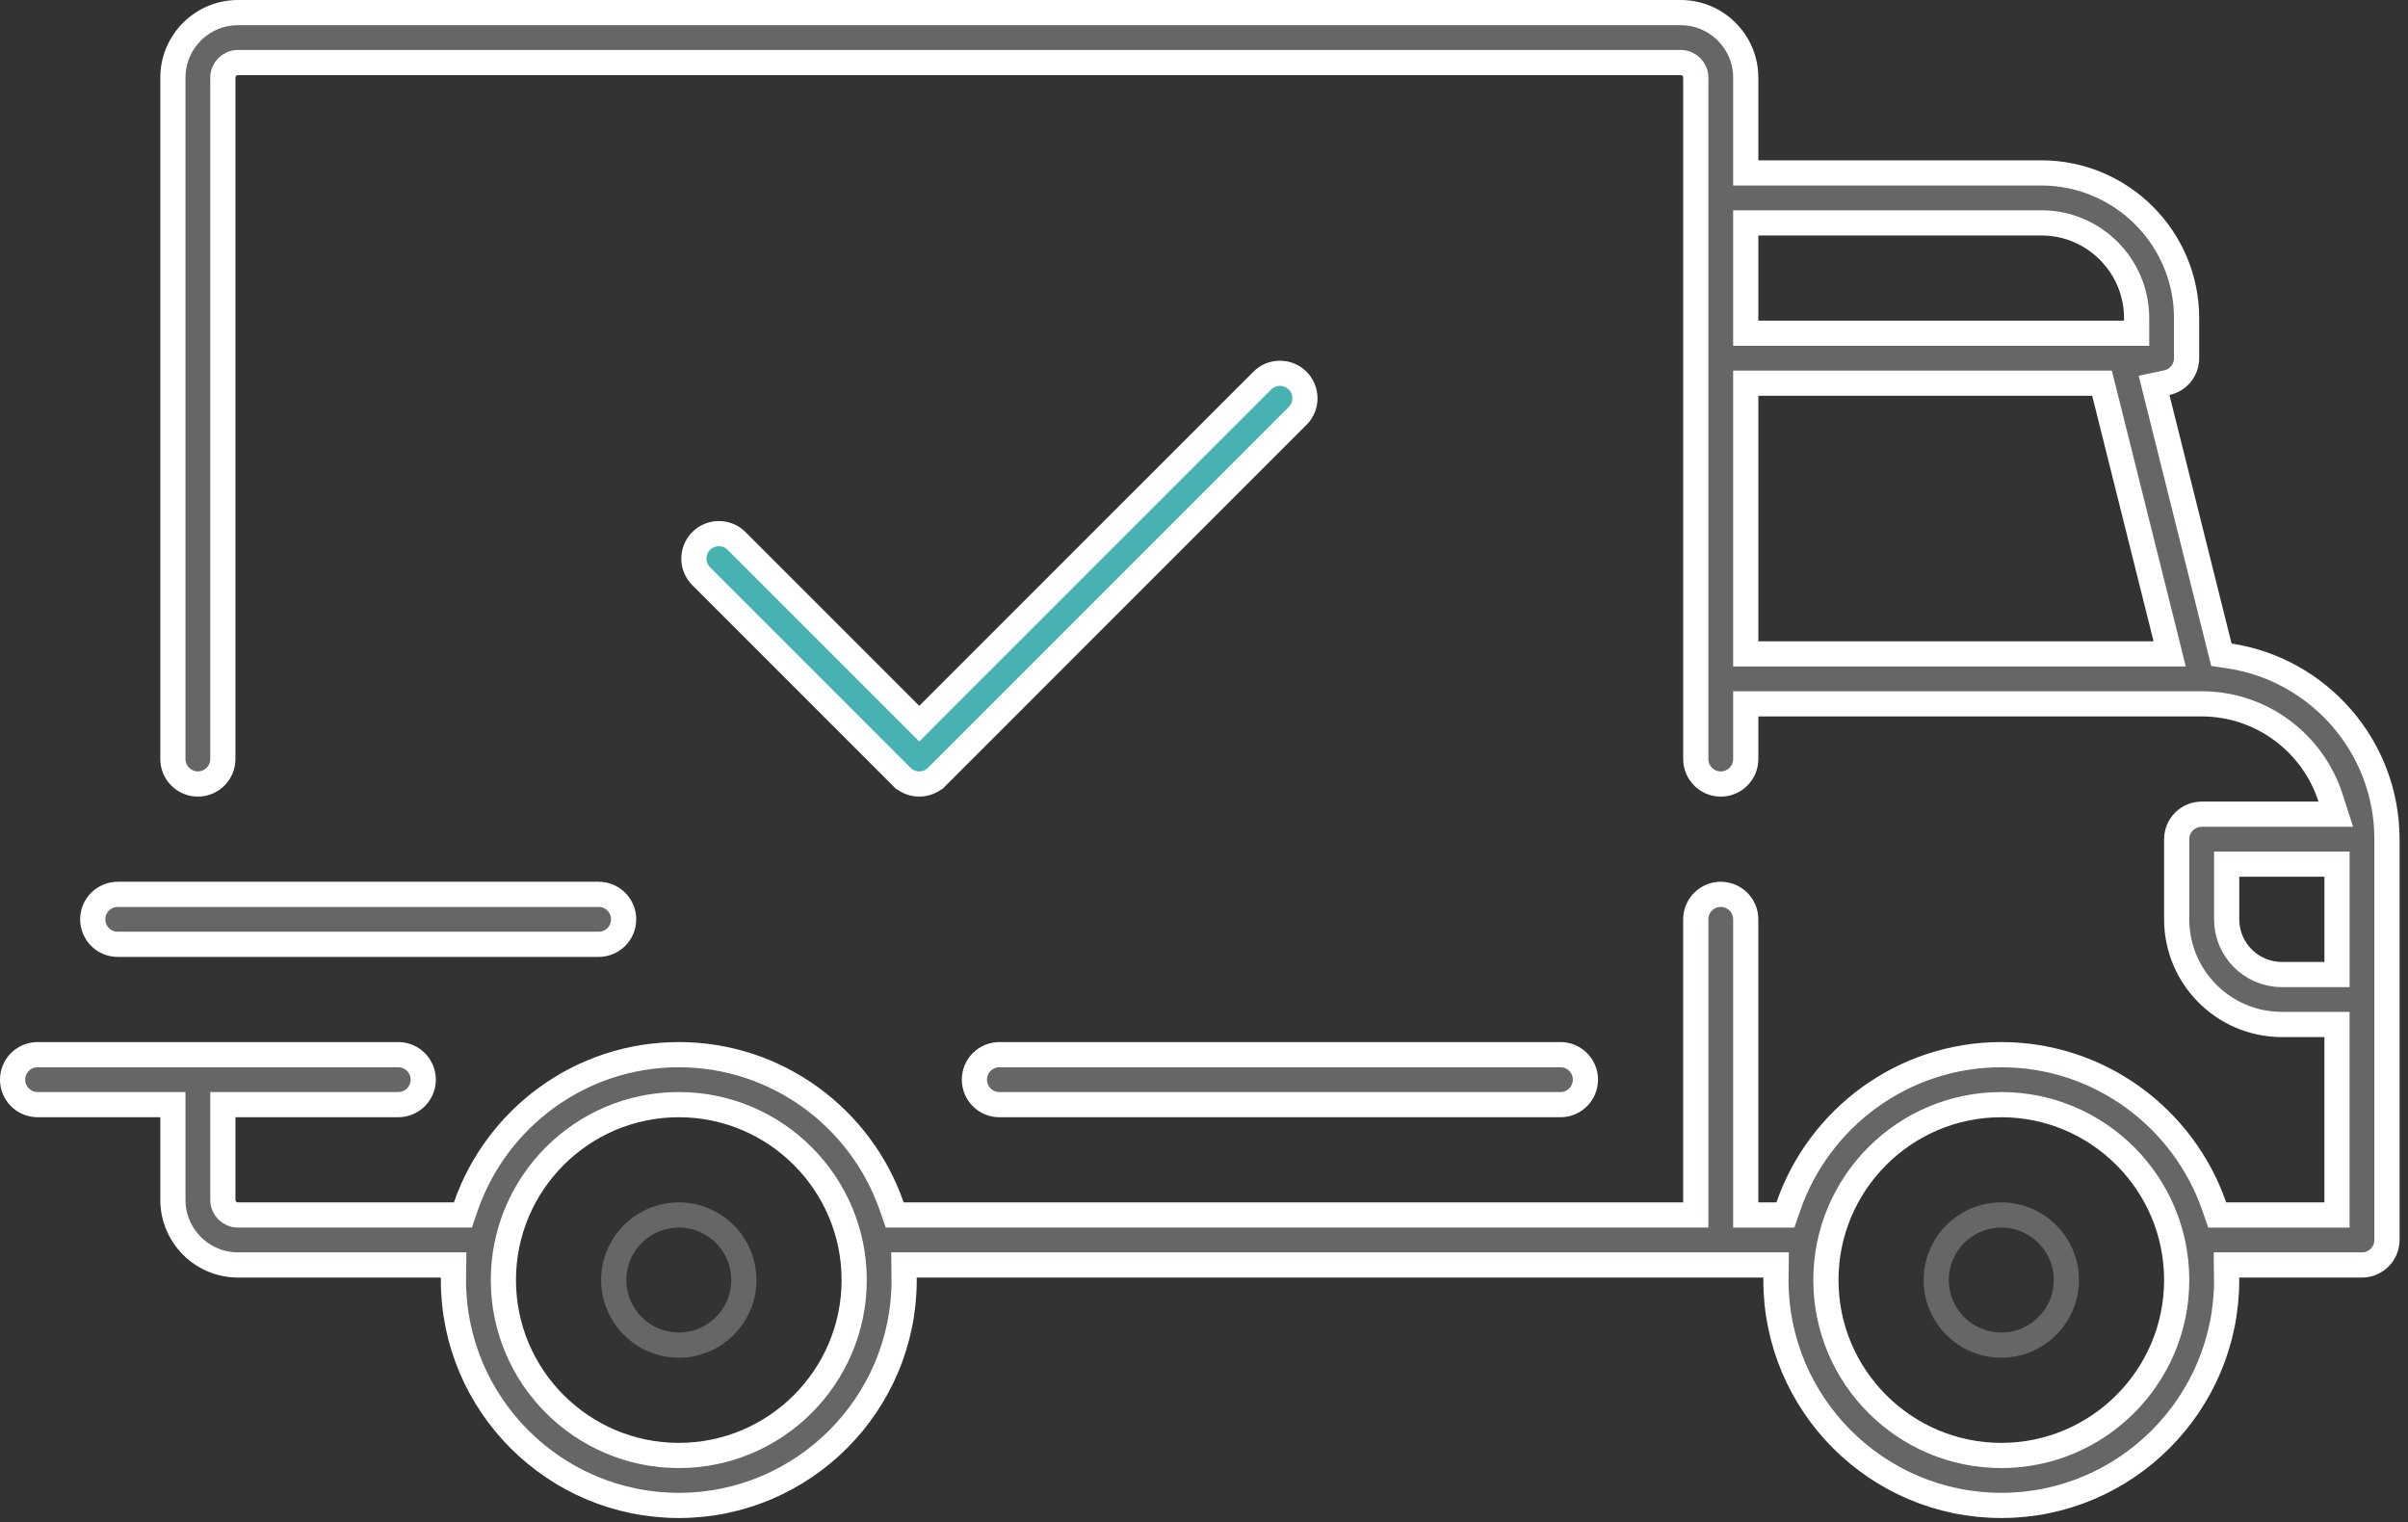 <svg width="174" height="110" viewBox="0 0 174 110" fill="none" xmlns="http://www.w3.org/2000/svg">
<rect x="0" y="0" width="174" height="110" fill="#333333" stroke="none"/>
<path d="M160.369 46.718L160.516 47.306L161.115 47.397C167.541 48.375 172.48 53.939 172.48 60.632V89.59C172.48 90.587 171.671 91.396 170.674 91.396H161.801H160.881L160.891 92.316C160.892 92.36 160.893 92.403 160.894 92.429C160.895 92.459 160.896 92.474 160.896 92.486C160.896 101.465 153.59 108.77 144.611 108.77C135.633 108.77 128.327 101.465 128.327 92.486C128.327 92.474 128.328 92.459 128.329 92.429L128.329 92.421C128.33 92.395 128.331 92.355 128.332 92.316L128.342 91.396H127.422H66.238H65.318L65.328 92.316C65.329 92.355 65.33 92.394 65.331 92.421L65.331 92.429C65.332 92.444 65.332 92.455 65.333 92.464C65.333 92.473 65.333 92.48 65.333 92.486C65.333 101.465 58.027 108.77 49.049 108.77C40.071 108.77 32.764 101.465 32.764 92.486C32.764 92.474 32.765 92.459 32.766 92.429C32.767 92.403 32.769 92.36 32.769 92.316L32.779 91.396H31.859H17.194C14.603 91.396 12.493 89.286 12.493 86.695V80.722V79.812H11.584H2.715C1.718 79.812 0.91 79.004 0.91 78.007C0.91 77.01 1.718 76.202 2.715 76.202H28.778C29.775 76.202 30.583 77.01 30.583 78.007C30.583 79.004 29.774 79.812 28.778 79.812H17.013H16.103V80.722V86.695C16.103 87.297 16.592 87.785 17.194 87.785H32.8H33.447L33.659 87.173C35.868 80.793 41.933 76.202 49.049 76.202C56.164 76.202 62.229 80.793 64.438 87.173L64.65 87.785H65.298H121.625H122.535V86.875V66.424C122.535 65.427 123.343 64.619 124.34 64.619C125.337 64.619 126.145 65.427 126.145 66.424V86.876V87.786H127.055H128.362H129.01L129.222 87.174C131.431 80.794 137.496 76.202 144.611 76.202C151.727 76.202 157.792 80.794 160.001 87.174L160.213 87.786H160.861H167.96H168.869V86.876V74.931V74.021H167.96H164.883C160.694 74.021 157.286 70.612 157.286 66.424V60.633C157.286 59.636 158.094 58.827 159.091 58.827H167.533H168.782L168.399 57.638C167.133 53.714 163.451 50.862 159.107 50.854C159.099 50.854 159.091 50.854 159.082 50.854H127.056H126.146V51.764V54.841C126.146 55.838 125.338 56.647 124.341 56.647C123.344 56.647 122.536 55.838 122.536 54.841V5.611C122.536 5.008 122.047 4.52 121.445 4.52H17.194C16.592 4.52 16.103 5.008 16.103 5.611V54.841C16.103 55.838 15.295 56.646 14.298 56.646C13.301 56.646 12.493 55.837 12.493 54.841V5.611C12.493 3.019 14.603 0.91 17.194 0.91H121.445C124.037 0.91 126.146 3.019 126.146 5.611V11.584V12.494H127.056H147.508C153.293 12.494 158.001 17.201 158.001 22.986V25.882C158.001 26.748 157.389 27.474 156.573 27.647L155.65 27.843L155.879 28.758L160.369 46.718ZM127.056 16.104H126.146V17.014V23.167V24.077H127.056H153.481H154.391V23.167V22.986C154.391 19.191 151.304 16.104 147.508 16.104H127.056ZM126.146 46.334V47.244H127.056H155.614H156.779L156.497 46.113L152.063 28.376L151.89 27.687H151.18H127.056H126.146V28.597V46.334ZM167.96 70.411H168.87L168.87 69.501L168.87 63.347L168.87 62.437H167.96H161.806H160.896V63.347V66.424C160.896 68.623 162.684 70.411 164.883 70.411H167.96ZM36.374 92.487C36.374 99.477 42.059 105.161 49.049 105.161C56.038 105.161 61.723 99.477 61.723 92.487C61.723 85.497 56.038 79.813 49.049 79.813C42.059 79.813 36.374 85.497 36.374 92.487ZM131.938 92.487C131.938 99.477 137.623 105.161 144.612 105.161C151.601 105.161 157.286 99.477 157.286 92.487C157.286 85.497 151.601 79.813 144.612 79.813C137.623 79.813 131.938 85.497 131.938 92.487Z" fill="#656666" stroke="white" stroke-width="1.82"/>
<path d="M44.348 92.486C44.348 89.895 46.458 87.785 49.049 87.785C51.641 87.785 53.75 89.895 53.75 92.486C53.75 95.078 51.641 97.187 49.049 97.187C46.458 97.187 44.348 95.078 44.348 92.486Z" stroke="#656666" stroke-width="1.82"/>
<path d="M139.911 92.486C139.911 89.895 142.02 87.785 144.612 87.785C147.203 87.785 149.313 89.895 149.313 92.486C149.313 95.078 147.203 97.187 144.612 97.187C142.02 97.187 139.911 95.078 139.911 92.486Z" stroke="#656666" stroke-width="1.82"/>
<path d="M72.215 76.202H112.757C113.754 76.202 114.562 77.01 114.562 78.007C114.562 79.004 113.754 79.813 112.757 79.813H72.215C71.218 79.813 70.41 79.005 70.41 78.007C70.41 77.01 71.218 76.202 72.215 76.202Z" fill="#656666" stroke="white" stroke-width="1.82"/>
<path d="M8.507 64.619H43.257C44.254 64.619 45.063 65.427 45.063 66.424C45.063 67.421 44.254 68.229 43.257 68.229H8.507C7.51 68.229 6.702 67.421 6.702 66.424C6.702 65.427 7.51 64.619 8.507 64.619Z" fill="#656666" stroke="white" stroke-width="1.82"/>
<path d="M91.211 27.501L91.211 27.5C91.916 26.796 93.059 26.796 93.764 27.5C94.468 28.205 94.469 29.348 93.763 30.053L67.701 56.116L67.7 56.116C67.349 56.469 66.888 56.645 66.425 56.645C65.961 56.645 65.501 56.469 65.149 56.116L65.148 56.116L50.669 41.636C49.964 40.931 49.964 39.789 50.669 39.084L50.669 39.084C51.374 38.379 52.517 38.379 53.222 39.084L65.781 51.643L66.425 52.287L67.068 51.643L91.211 27.501Z" fill="#46B2B2" stroke="white" stroke-width="1.82"/>
</svg>
